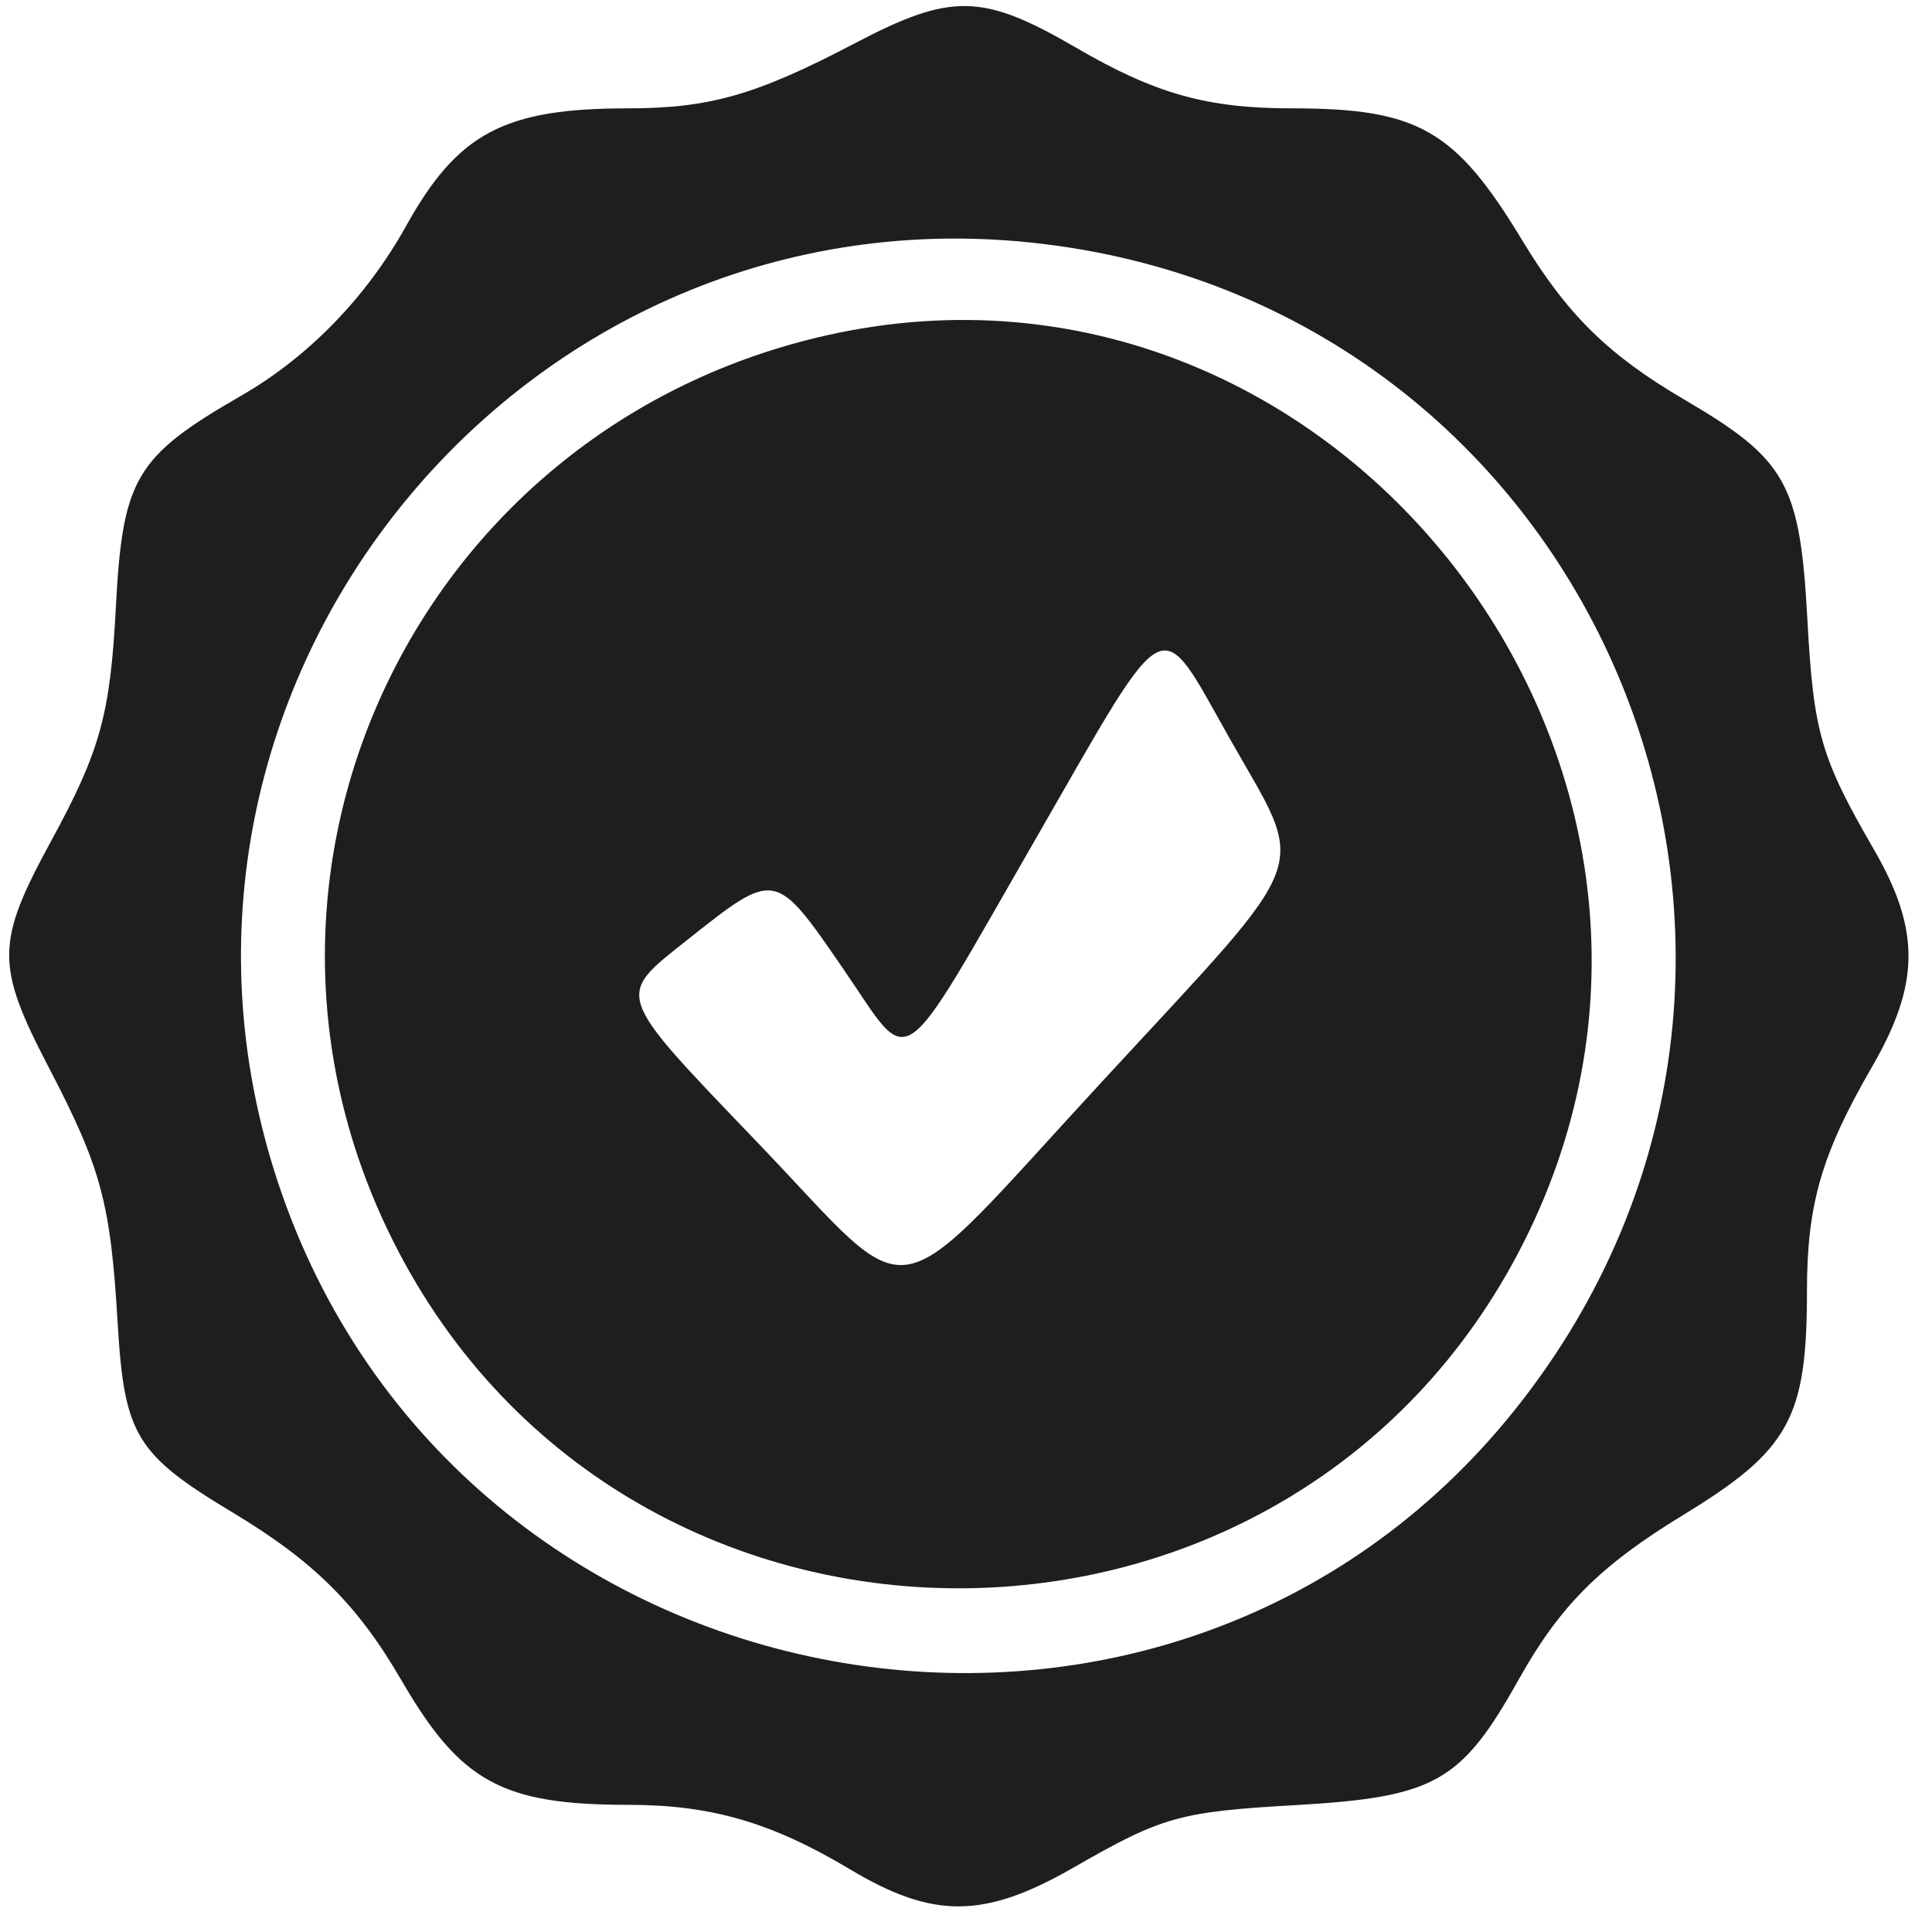 <svg xmlns="http://www.w3.org/2000/svg" width="61" height="61" viewBox="0 0 61 61" fill="none"><path fill-rule="evenodd" clip-rule="evenodd" d="M26.984 1.37C23.878 2.999 22.406 3.421 19.823 3.421C15.923 3.421 14.456 4.198 12.826 7.128C11.571 9.383 9.744 11.266 7.623 12.489C4.271 14.42 3.87 15.098 3.657 19.19C3.481 22.563 3.161 23.716 1.612 26.558C-0.136 29.766 -0.143 30.473 1.545 33.712C3.196 36.882 3.49 37.972 3.715 41.772C3.925 45.321 4.289 45.919 7.365 47.767C9.909 49.296 11.289 50.668 12.668 53.042C14.54 56.267 15.848 56.985 19.846 56.985C22.454 56.985 24.367 57.542 26.836 59.02C29.472 60.597 31.078 60.584 33.899 58.963C36.702 57.353 37.234 57.204 40.914 56.993C45.304 56.741 46.136 56.273 47.95 53.029C49.252 50.7 50.513 49.44 53.148 47.831C56.495 45.789 57.052 44.781 57.052 40.772C57.052 38.025 57.512 36.438 59.105 33.686C60.624 31.064 60.639 29.369 59.167 26.824C57.486 23.916 57.26 23.134 57.066 19.565C56.832 15.266 56.41 14.51 53.187 12.621C50.775 11.207 49.483 9.938 48.055 7.576C45.948 4.094 44.772 3.421 40.788 3.421C38.107 3.421 36.48 2.964 33.974 1.505C31.019 -0.214 30.038 -0.233 26.984 1.37ZM32.898 7.697C50.626 9.817 59.024 30.463 47.859 44.476C36.815 58.339 14.385 54.241 8.778 37.337C3.568 21.631 16.504 5.736 32.898 7.697ZM26.14 10.579C13.385 13.422 6.638 27.161 12.252 38.858C19.477 53.912 41.059 53.912 48.289 38.858C55.407 24.037 42.082 7.024 26.14 10.579ZM38.828 23.321C41.272 27.647 41.584 26.799 34.863 34.077C27.877 41.64 29.049 41.426 23.922 36.078C19.369 31.328 19.423 31.482 21.695 29.68C24.494 27.46 24.471 27.456 26.634 30.604C28.826 33.795 28.274 34.175 32.765 26.373C36.955 19.092 36.553 19.295 38.828 23.321Z" fill="#1E1E1E"></path></svg>
